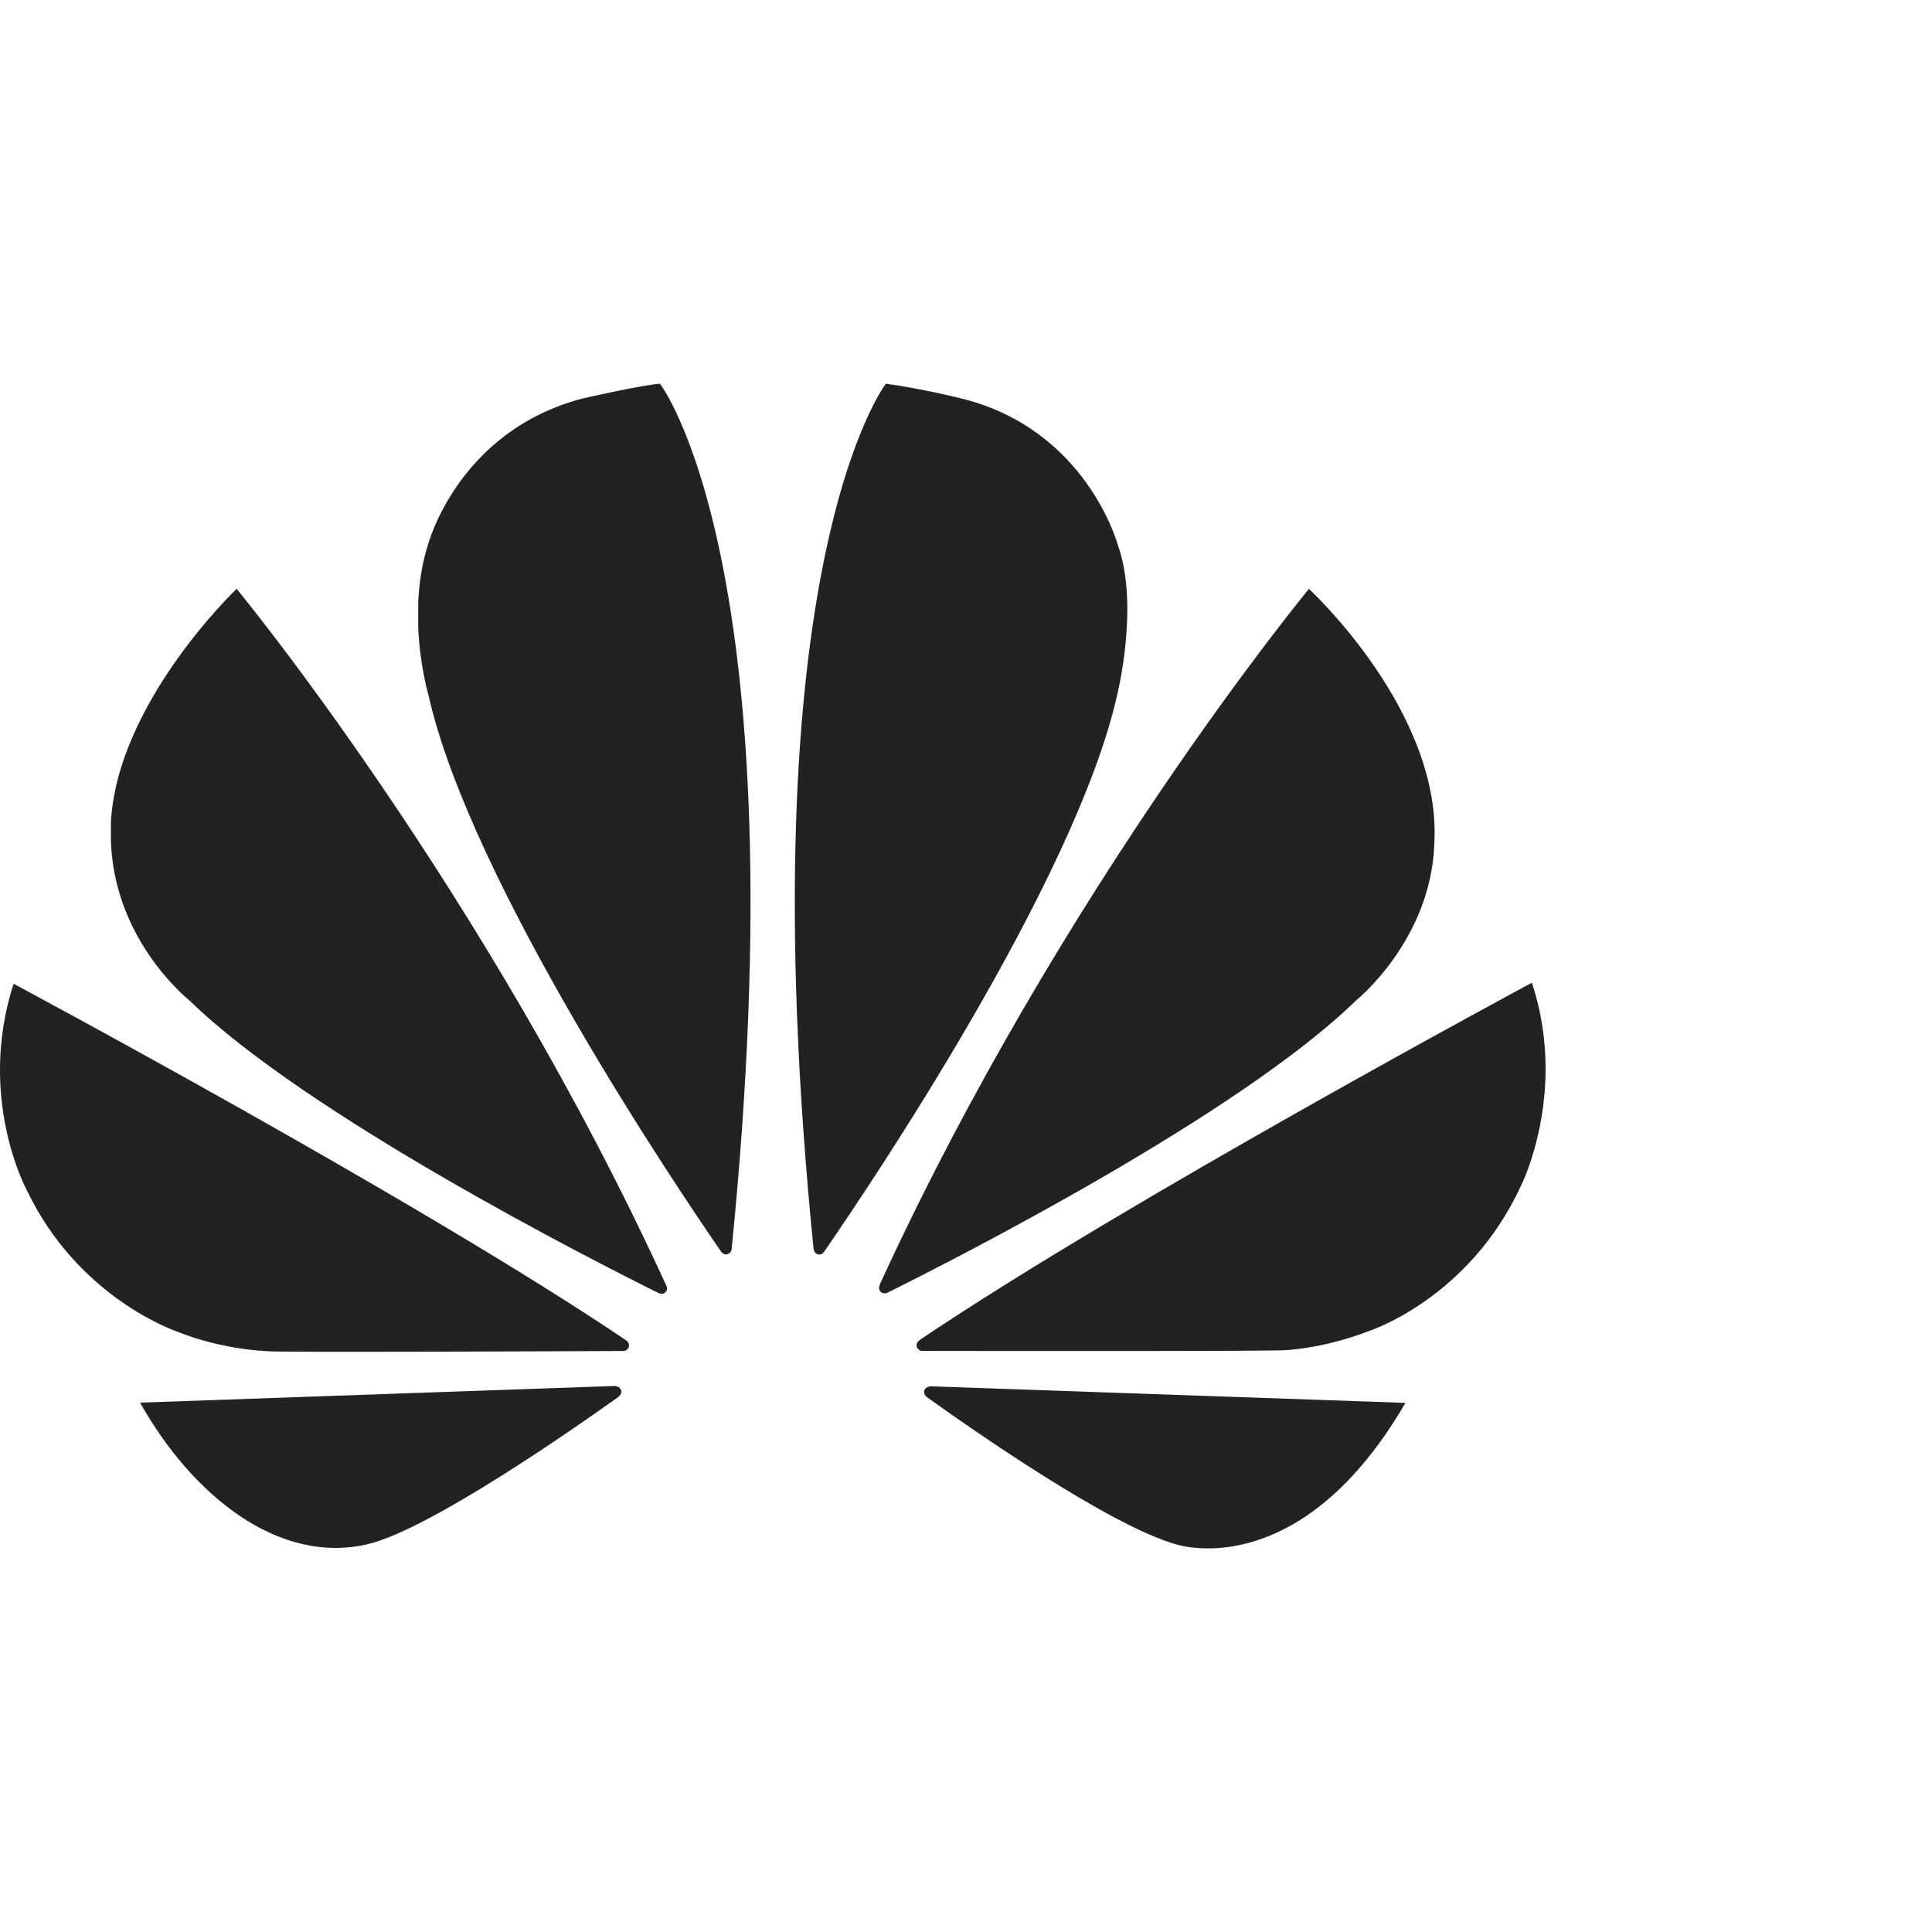 <?xml version="1.0" encoding="UTF-8"?> <svg xmlns="http://www.w3.org/2000/svg" width="30" height="30" viewBox="0 0 30 30" fill="none"><path d="M10.248 5.958C9.927 5.986 9.061 6.184 9.061 6.184H9.06C7.107 6.688 6.645 8.461 6.645 8.461C6.55 8.759 6.507 9.064 6.494 9.352V9.744C6.52 10.349 6.655 10.801 6.655 10.801C7.307 13.694 10.515 18.447 11.204 19.445C11.253 19.494 11.292 19.476 11.292 19.476C11.367 19.456 11.361 19.384 11.361 19.384L11.362 19.385C12.424 8.771 10.248 5.958 10.248 5.958L10.248 5.958ZM13.756 5.958C13.756 5.958 11.57 8.773 12.633 19.392H12.635C12.643 19.46 12.691 19.474 12.691 19.474C12.762 19.502 12.798 19.433 12.798 19.433L12.799 19.434C13.506 18.41 16.695 13.682 17.345 10.801C17.345 10.801 17.697 9.406 17.357 8.461C17.357 8.461 16.874 6.661 14.918 6.185C14.918 6.185 14.355 6.042 13.756 5.958L13.756 5.958ZM3.674 9.144C3.674 9.144 1.814 10.911 1.721 12.783H1.722V13.067C1.723 13.088 1.724 13.11 1.726 13.132C1.806 14.641 2.942 15.535 2.942 15.535C4.772 17.319 9.203 19.571 10.233 20.082C10.248 20.087 10.301 20.105 10.332 20.065C10.332 20.065 10.348 20.053 10.356 20.031V19.983C10.355 19.981 10.354 19.978 10.352 19.975H10.352C7.532 13.815 3.675 9.144 3.675 9.144L3.674 9.144ZM20.325 9.144C20.325 9.144 16.479 13.8 13.66 19.948L13.661 19.948C13.661 19.948 13.628 20.019 13.681 20.065C13.681 20.065 13.697 20.077 13.72 20.082H13.759C13.766 20.08 13.773 20.077 13.781 20.072V20.073C14.838 19.548 19.236 17.311 21.057 15.535C21.057 15.535 22.211 14.609 22.271 13.122C22.404 11.056 20.325 9.144 20.325 9.144L20.325 9.144ZM23.787 15.26C23.787 15.26 17.516 18.625 14.274 20.812L14.274 20.813L14.275 20.814C14.275 20.814 14.216 20.852 14.237 20.921C14.237 20.921 14.268 20.977 14.312 20.977V20.977C15.474 20.979 19.868 20.984 19.978 20.964C19.978 20.964 20.547 20.941 21.249 20.671C21.249 20.671 22.812 20.174 23.624 18.399C23.624 18.399 23.995 17.657 24 16.615V16.571C23.997 16.169 23.941 15.724 23.787 15.26H23.787ZM0.211 15.276C-0.36 17.042 0.408 18.465 0.41 18.468C1.21 20.159 2.738 20.672 2.738 20.672C3.443 20.961 4.149 20.981 4.149 20.981C4.259 21.002 8.537 20.983 9.683 20.978C9.731 20.978 9.758 20.929 9.758 20.929C9.761 20.924 9.764 20.918 9.766 20.913V20.869C9.756 20.839 9.731 20.819 9.731 20.819L9.731 20.818C6.491 18.632 0.211 15.276 0.211 15.276L0.211 15.276ZM9.552 21.521L2.175 21.78C2.975 23.206 4.322 24.314 5.726 23.974C6.694 23.732 8.888 22.201 9.613 21.684L9.61 21.682C9.667 21.631 9.646 21.591 9.646 21.591C9.628 21.524 9.552 21.524 9.552 21.524L9.552 21.521ZM14.438 21.526L14.437 21.529C14.437 21.529 14.372 21.537 14.354 21.586C14.354 21.586 14.338 21.652 14.382 21.685L14.381 21.686C15.087 22.192 17.228 23.689 18.26 23.98C18.26 23.98 18.416 24.033 18.678 24.042H18.835C19.526 24.018 20.73 23.663 21.824 21.784L14.438 21.526Z" fill="#222222"></path></svg> 